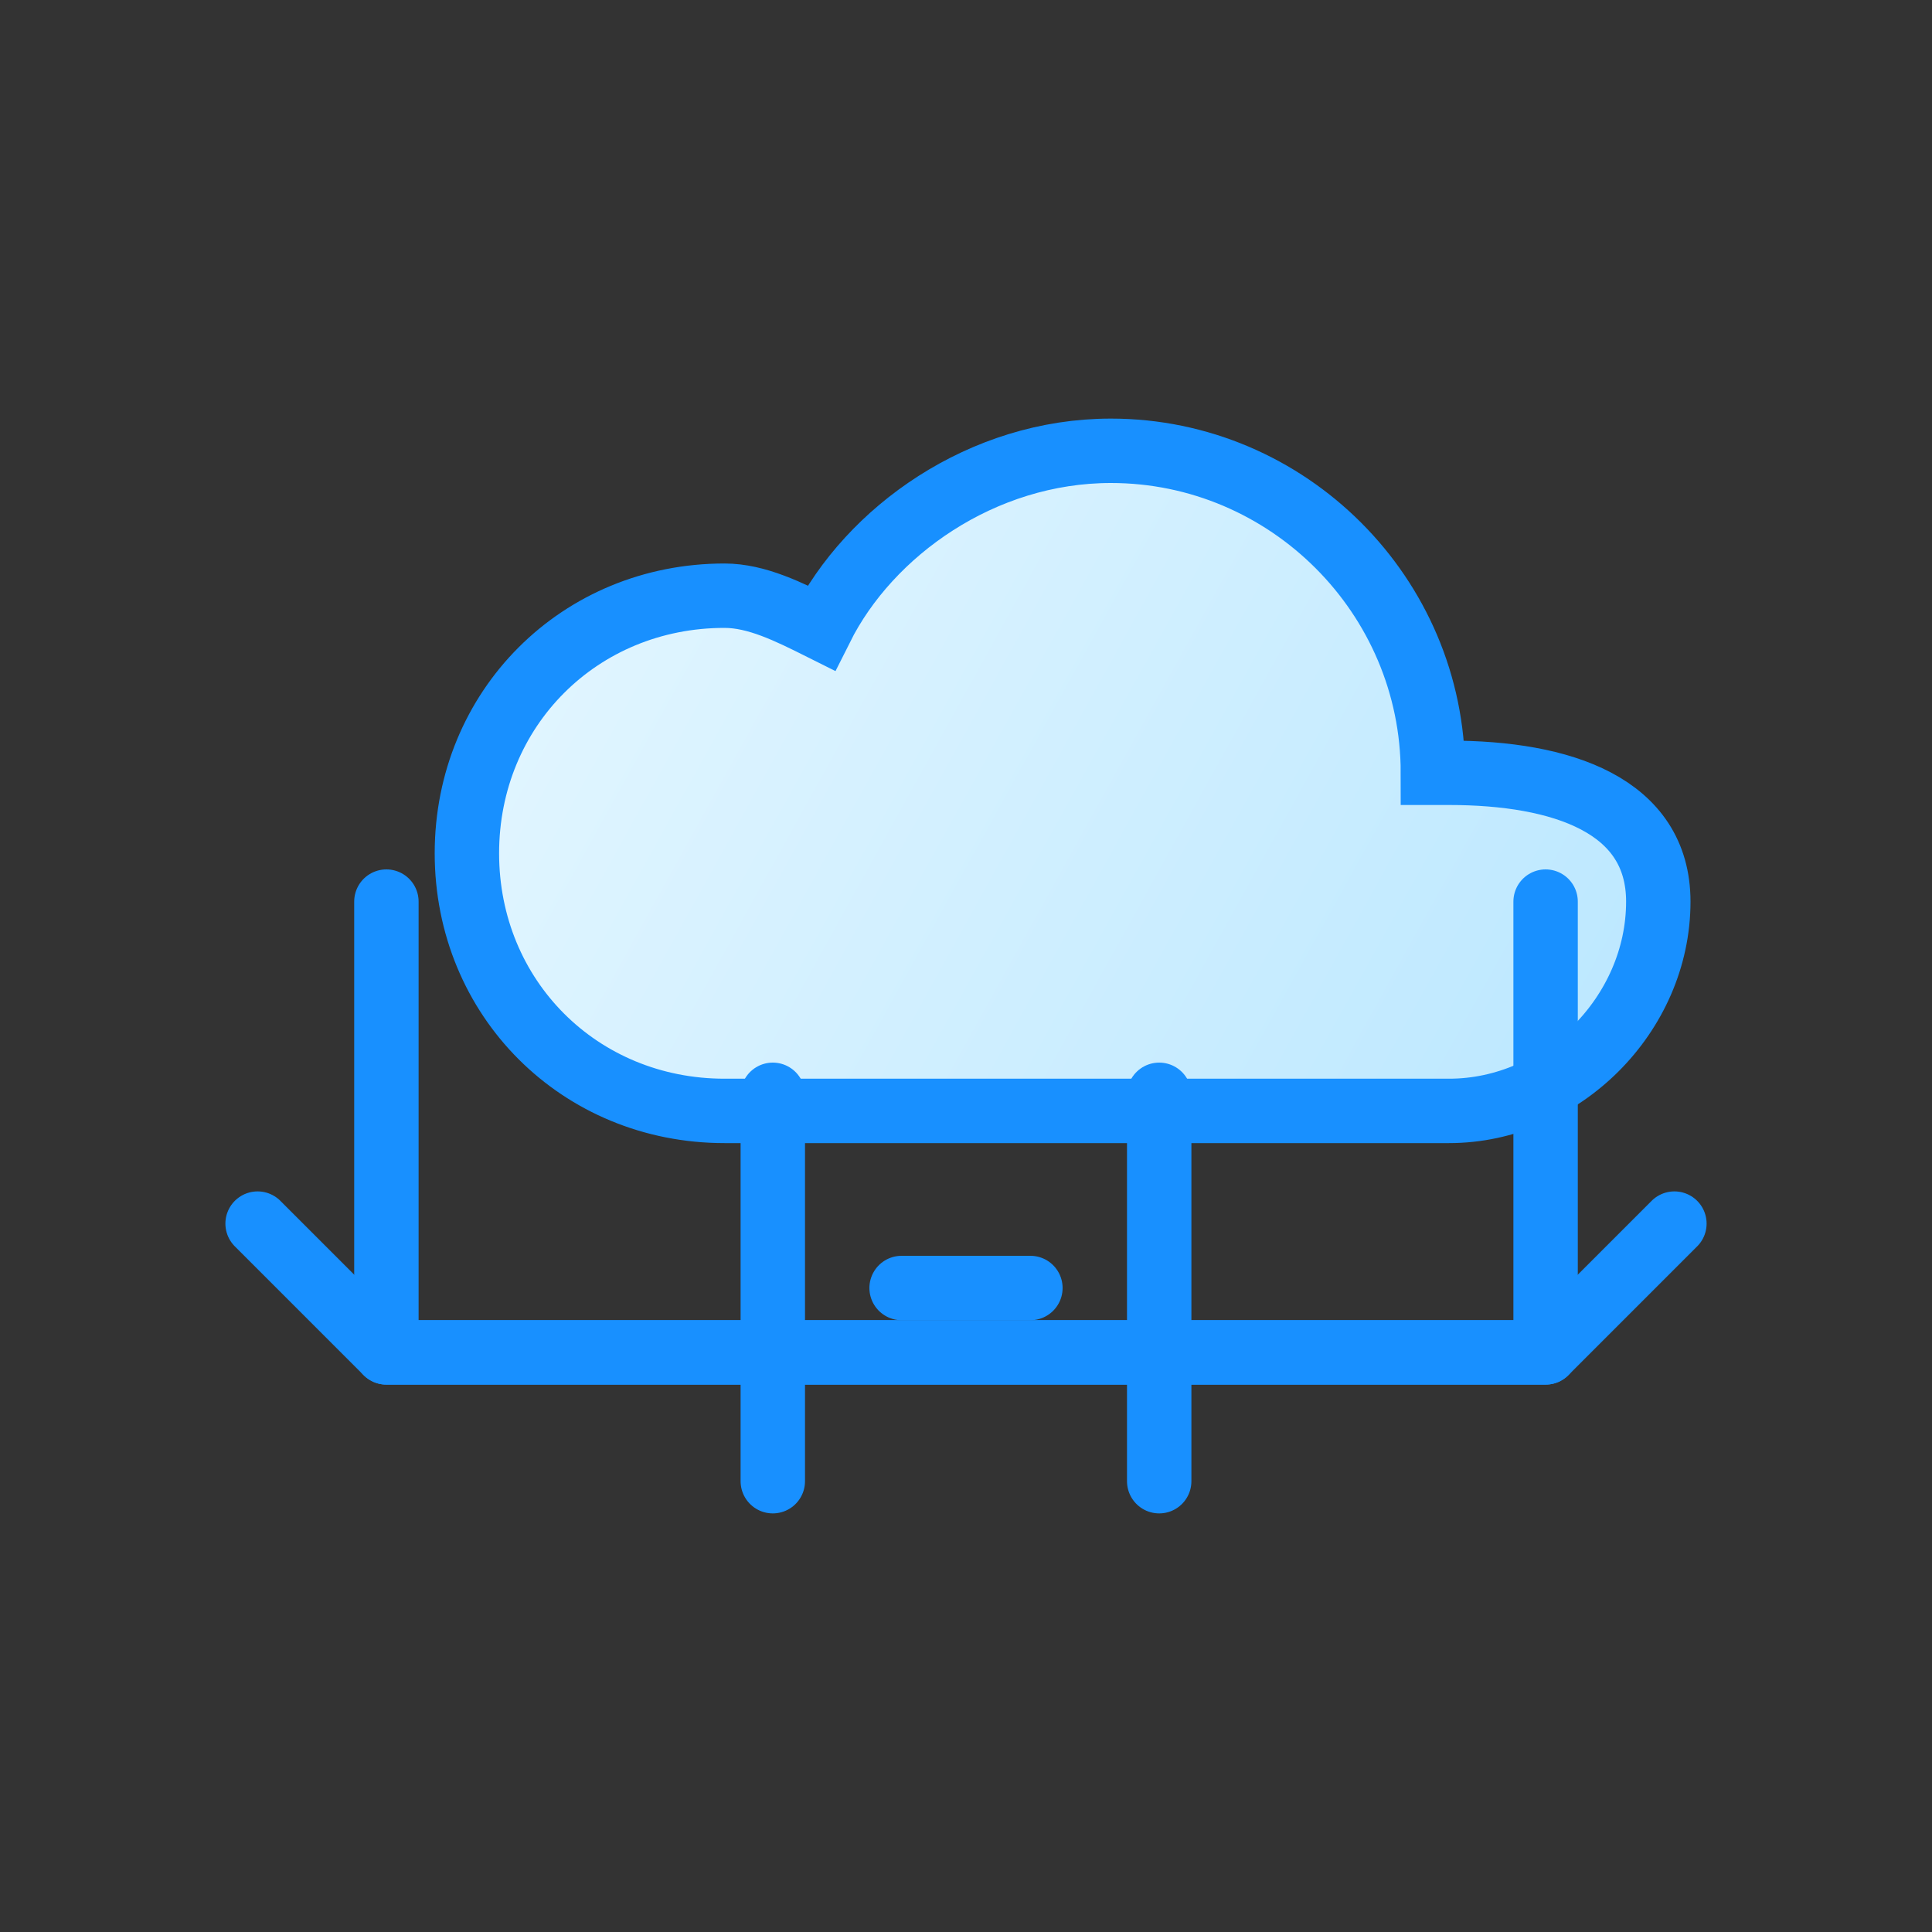 <svg width="60" height="60" viewBox="0 0 60 60" fill="none" xmlns="http://www.w3.org/2000/svg">
  <rect x="0" y="0" width="60" height="60" fill="#333333" stroke="none"/>
  <path d="M45 24H44.5C44.5 18.5 40 14 34.5 14C30.5 14 27 16.5 25.5 19.5C24.5 19 23.5 18.5 22.5 18.5C18 18.5 14.5 22 14.5 26.5C14.5 31 18 34.5 22.5 34.5H45C48.5 34.5 51.5 31.5 51.5 28C51.5 25 48.5 24 45 24Z" fill="url(#paint0_linear)" stroke="#1890ff" stroke-width="2"/>
  <path d="M12 28L12 42L48 42L48 28" stroke="#1890ff" stroke-width="2" stroke-linecap="round" stroke-linejoin="round"/>
  <path d="M8 38L12 42L48 42L52 38" stroke="#1890ff" stroke-width="2" stroke-linecap="round" stroke-linejoin="round"/>
  <path d="M24 34V46" stroke="#1890ff" stroke-width="2" stroke-linecap="round"/>
  <path d="M36 34V46" stroke="#1890ff" stroke-width="2" stroke-linecap="round"/>
  <path d="M28 40H32" stroke="#1890ff" stroke-width="2" stroke-linecap="round"/>
  <defs>
    <linearGradient id="paint0_linear" x1="14.5" y1="14" x2="51.5" y2="34.5" gradientUnits="userSpaceOnUse">
      <stop stop-color="#E6F7FF"/>
      <stop offset="1" stop-color="#BAE7FF"/>
    </linearGradient>
  </defs>
</svg>
